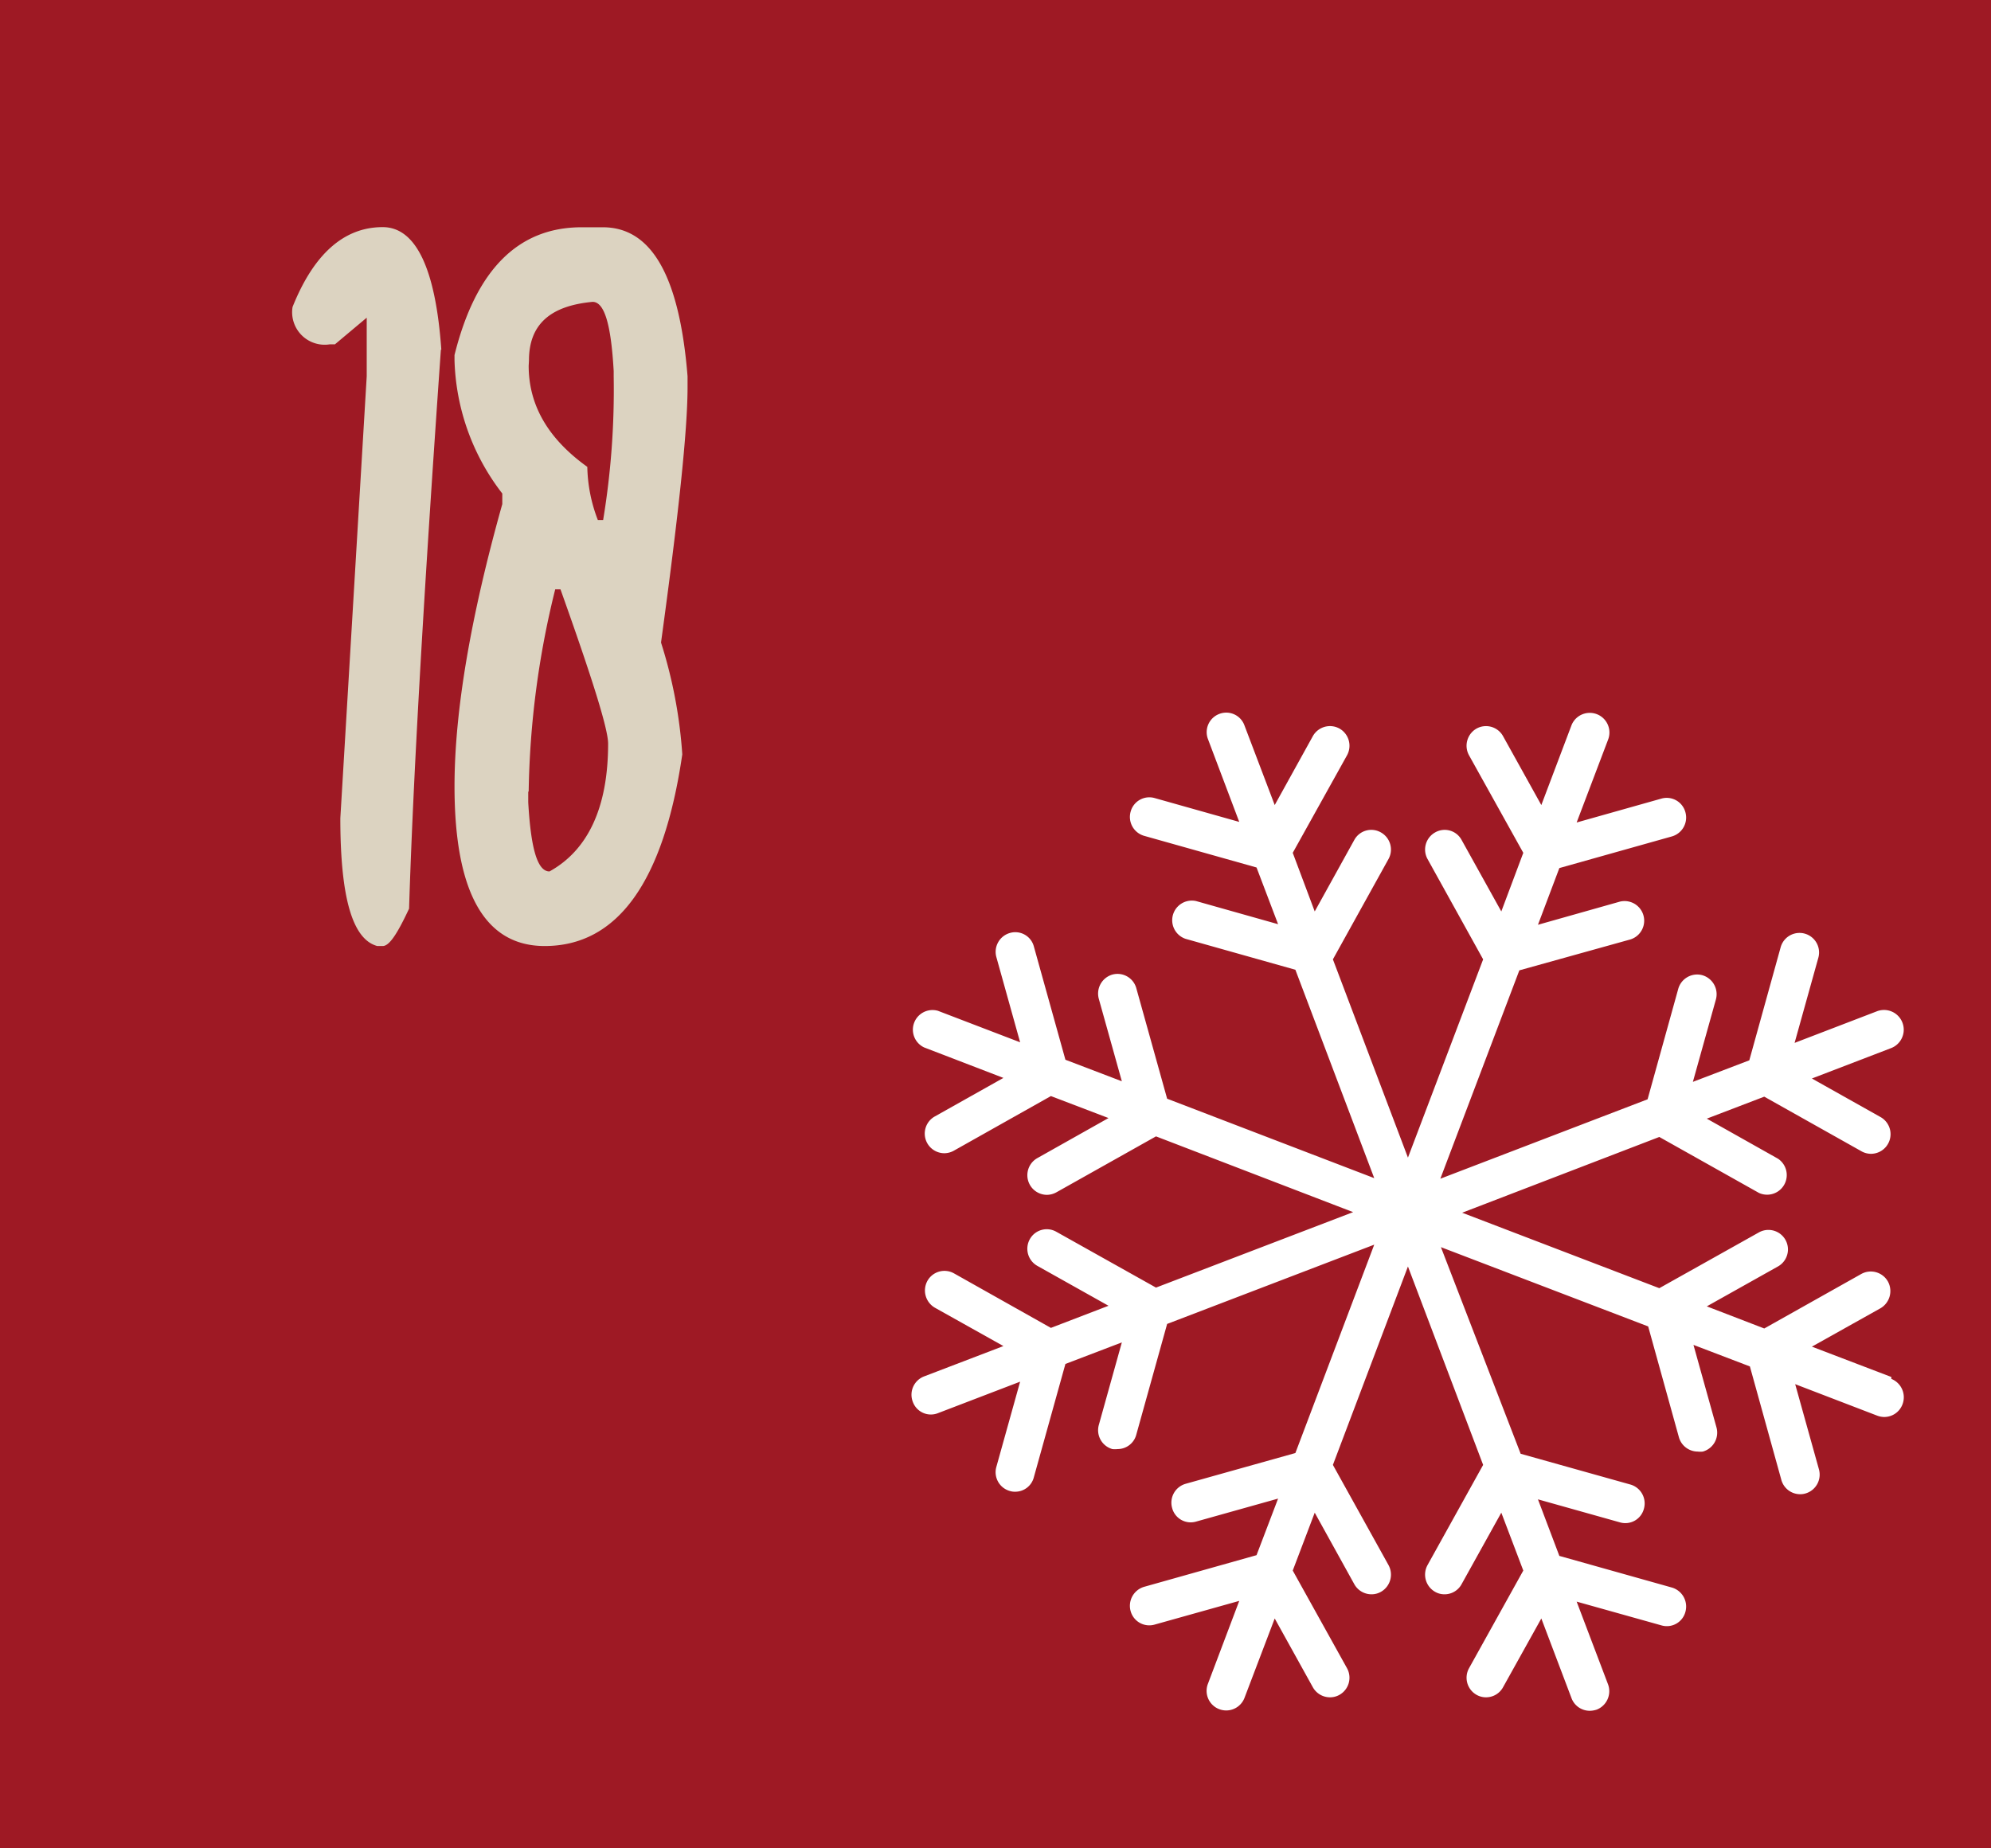 <svg id="_18" data-name="18" xmlns="http://www.w3.org/2000/svg" xmlns:xlink="http://www.w3.org/1999/xlink" viewBox="0 0 135.84 126.14"><defs><style>.cls-1{fill:none;}.cls-2{fill:#9e1924;}.cls-3{clip-path:url(#clip-path);}.cls-4{fill:#fff;}.cls-5{fill:#dcd3c1;}</style><clipPath id="clip-path" transform="translate(-1164.76 -694.89)"><rect class="cls-1" x="1164.76" y="694.89" width="135.84" height="126.14"/></clipPath></defs><title>18</title><rect class="cls-2" width="135.84" height="126.14"/><g class="cls-3"><path class="cls-4" d="M1293.8,788.86l-5.42-2.07,4.68-2.62a1.36,1.36,0,0,0,.51-1.82,1.34,1.34,0,0,0-1.82-.52l-6.62,3.72-3.92-1.51,4.85-2.72a1.33,1.33,0,1,0-1.29-2.33l-6.8,3.81-13.45-5.15,13.45-5.17,6.8,3.82a1.34,1.34,0,0,0,1.29-2.34l-4.85-2.73,3.92-1.5,6.62,3.72a1.34,1.34,0,0,0,.66.18,1.34,1.34,0,0,0,.65-2.51l-4.68-2.63,5.42-2.08a1.34,1.34,0,0,0-1-2.5l-5.6,2.15,1.62-5.81a1.33,1.33,0,1,0-2.57-.72l-2.14,7.72-3.85,1.47,1.57-5.62a1.35,1.35,0,0,0-.93-1.66,1.34,1.34,0,0,0-1.64.94l-2.09,7.53-14.14,5.42,5.39-14.22L1276,759a1.34,1.34,0,0,0-.72-2.58l-5.59,1.58,1.46-3.87,7.68-2.16a1.34,1.34,0,0,0,.92-1.65,1.32,1.32,0,0,0-1.64-.93l-5.78,1.63,2.14-5.64a1.33,1.33,0,1,0-2.49-1l-2.06,5.45-2.61-4.7a1.33,1.33,0,0,0-1.81-.52,1.35,1.35,0,0,0-.51,1.83l3.7,6.65-1.5,4-2.71-4.88a1.31,1.31,0,0,0-1.81-.51,1.34,1.34,0,0,0-.51,1.82l3.79,6.84-5.13,13.53-5.12-13.53,3.79-6.84a1.34,1.34,0,0,0-.51-1.82,1.32,1.32,0,0,0-1.82.51l-2.7,4.88-1.5-4,3.7-6.65a1.35,1.35,0,0,0-.51-1.83,1.34,1.34,0,0,0-1.82.52l-2.6,4.7-2.07-5.45a1.32,1.32,0,0,0-1.71-.77,1.33,1.33,0,0,0-.77,1.73l2.13,5.64-5.78-1.63a1.32,1.32,0,0,0-1.63.93,1.34,1.34,0,0,0,.92,1.65l7.67,2.16,1.47,3.87-5.6-1.58a1.34,1.34,0,0,0-.71,2.58l7.49,2.11,5.38,14.22-14.13-5.42-2.1-7.53a1.33,1.33,0,0,0-1.64-.94,1.35,1.35,0,0,0-.92,1.66l1.57,5.62-3.85-1.47-2.15-7.72a1.31,1.31,0,0,0-1.64-.93,1.34,1.34,0,0,0-.92,1.65l1.62,5.81-5.61-2.15a1.34,1.34,0,0,0-.94,2.5l5.41,2.08-4.68,2.63a1.34,1.34,0,0,0,.65,2.51,1.34,1.34,0,0,0,.66-.18l6.61-3.72,3.93,1.5-4.85,2.73a1.34,1.34,0,0,0,.65,2.51,1.36,1.36,0,0,0,.64-.17l6.8-3.82,13.45,5.17-13.45,5.15-6.8-3.81a1.32,1.32,0,0,0-1.81.51,1.34,1.34,0,0,0,.52,1.82l4.85,2.72-3.93,1.51-6.61-3.72a1.33,1.33,0,0,0-1.82.52,1.36,1.36,0,0,0,.51,1.82l4.68,2.62-5.41,2.07a1.34,1.34,0,0,0-.77,1.74,1.31,1.31,0,0,0,1.71.77l5.61-2.15-1.62,5.81a1.33,1.33,0,0,0,.92,1.65,1.12,1.12,0,0,0,.36.05,1.31,1.31,0,0,0,1.28-1l2.15-7.72,3.85-1.47-1.57,5.63a1.34,1.34,0,0,0,.92,1.65,1.56,1.56,0,0,0,.36,0,1.32,1.32,0,0,0,1.28-1l2.1-7.54,14.13-5.41-5.38,14.22-7.49,2.1a1.34,1.34,0,0,0-.92,1.65,1.31,1.31,0,0,0,1.63.93l5.6-1.57-1.47,3.86-7.67,2.16a1.35,1.35,0,0,0-.92,1.66,1.32,1.32,0,0,0,1.63.92l5.78-1.62-2.13,5.64a1.33,1.33,0,1,0,2.48,1l2.07-5.44,2.6,4.69a1.34,1.34,0,0,0,1.17.69,1.29,1.29,0,0,0,.65-.17,1.34,1.34,0,0,0,.51-1.82l-3.7-6.66,1.5-3.95,2.7,4.88a1.34,1.34,0,0,0,1.17.69,1.29,1.29,0,0,0,.65-.17,1.35,1.35,0,0,0,.51-1.83l-3.79-6.83,5.12-13.54,5.13,13.54-3.79,6.83a1.35,1.35,0,0,0,.51,1.83,1.26,1.26,0,0,0,.65.17,1.32,1.32,0,0,0,1.16-.69l2.71-4.88,1.5,3.95-3.7,6.66a1.34,1.34,0,0,0,.51,1.82,1.29,1.29,0,0,0,.65.17,1.32,1.32,0,0,0,1.16-.69l2.61-4.69,2.06,5.44a1.33,1.33,0,0,0,1.24.86,1.56,1.56,0,0,0,.48-.08,1.35,1.35,0,0,0,.77-1.73l-2.14-5.64,5.78,1.62a1.31,1.31,0,0,0,1.64-.92,1.35,1.35,0,0,0-.92-1.66l-7.68-2.16-1.46-3.86,5.59,1.57a1.31,1.31,0,0,0,1.64-.93,1.34,1.34,0,0,0-.92-1.65l-7.49-2.1L1263.07,780l14.14,5.41,2.09,7.54a1.34,1.34,0,0,0,1.29,1,1.41,1.41,0,0,0,.35,0,1.34,1.34,0,0,0,.93-1.65l-1.57-5.63,3.85,1.47,2.14,7.72a1.33,1.33,0,0,0,1.28,1,1.22,1.22,0,0,0,.37-.05,1.34,1.34,0,0,0,.92-1.65l-1.62-5.81,5.6,2.15a1.36,1.36,0,0,0,.48.09,1.33,1.33,0,0,0,1.24-.86,1.35,1.35,0,0,0-.76-1.74" transform="translate(-1164.76 -694.89)"/><path class="cls-5" d="M1194.84,718.76q-1.77,25.2-2.17,38.14c-.81,1.73-1.35,2.55-1.8,2.55h-.37c-1.71-.46-2.52-3.36-2.52-8.72l1.8-30.16v-4l-2.17,1.82h-.36a2.22,2.22,0,0,1-2.53-2.55c1.45-3.63,3.52-5.45,6.15-5.45,2.26,0,3.61,2.82,4,8.36" transform="translate(-1164.76 -694.89)"/><path class="cls-5" d="M1200.8,748.91v.73c.18,3.18.63,4.72,1.45,4.72,2.62-1.45,4-4.36,4-8.72,0-1-1.08-4.45-3.25-10.53h-.36a60.76,60.76,0,0,0-1.81,13.8m0-29.06c0,2.72,1.35,5,4,6.9a10.59,10.59,0,0,0,.72,3.63h.36a54.5,54.5,0,0,0,.72-9.81v-.36c-.18-3.18-.63-4.72-1.44-4.72-2.89.27-4.34,1.54-4.34,4Zm5.06-9.45c3.34,0,5.23,3.36,5.78,10.17v.73c0,3-.63,8.81-1.81,17.44a32.26,32.26,0,0,1,1.45,7.63c-1.27,8.72-4.43,13.08-9.39,13.08-4.07,0-6.15-3.63-6.15-10.9,0-5.09,1.09-11.54,3.26-19.26v-.72a15.55,15.55,0,0,1-3.26-9.09v-.36q2.17-8.72,8.67-8.72Z" transform="translate(-1164.76 -694.89)"/></g></svg>